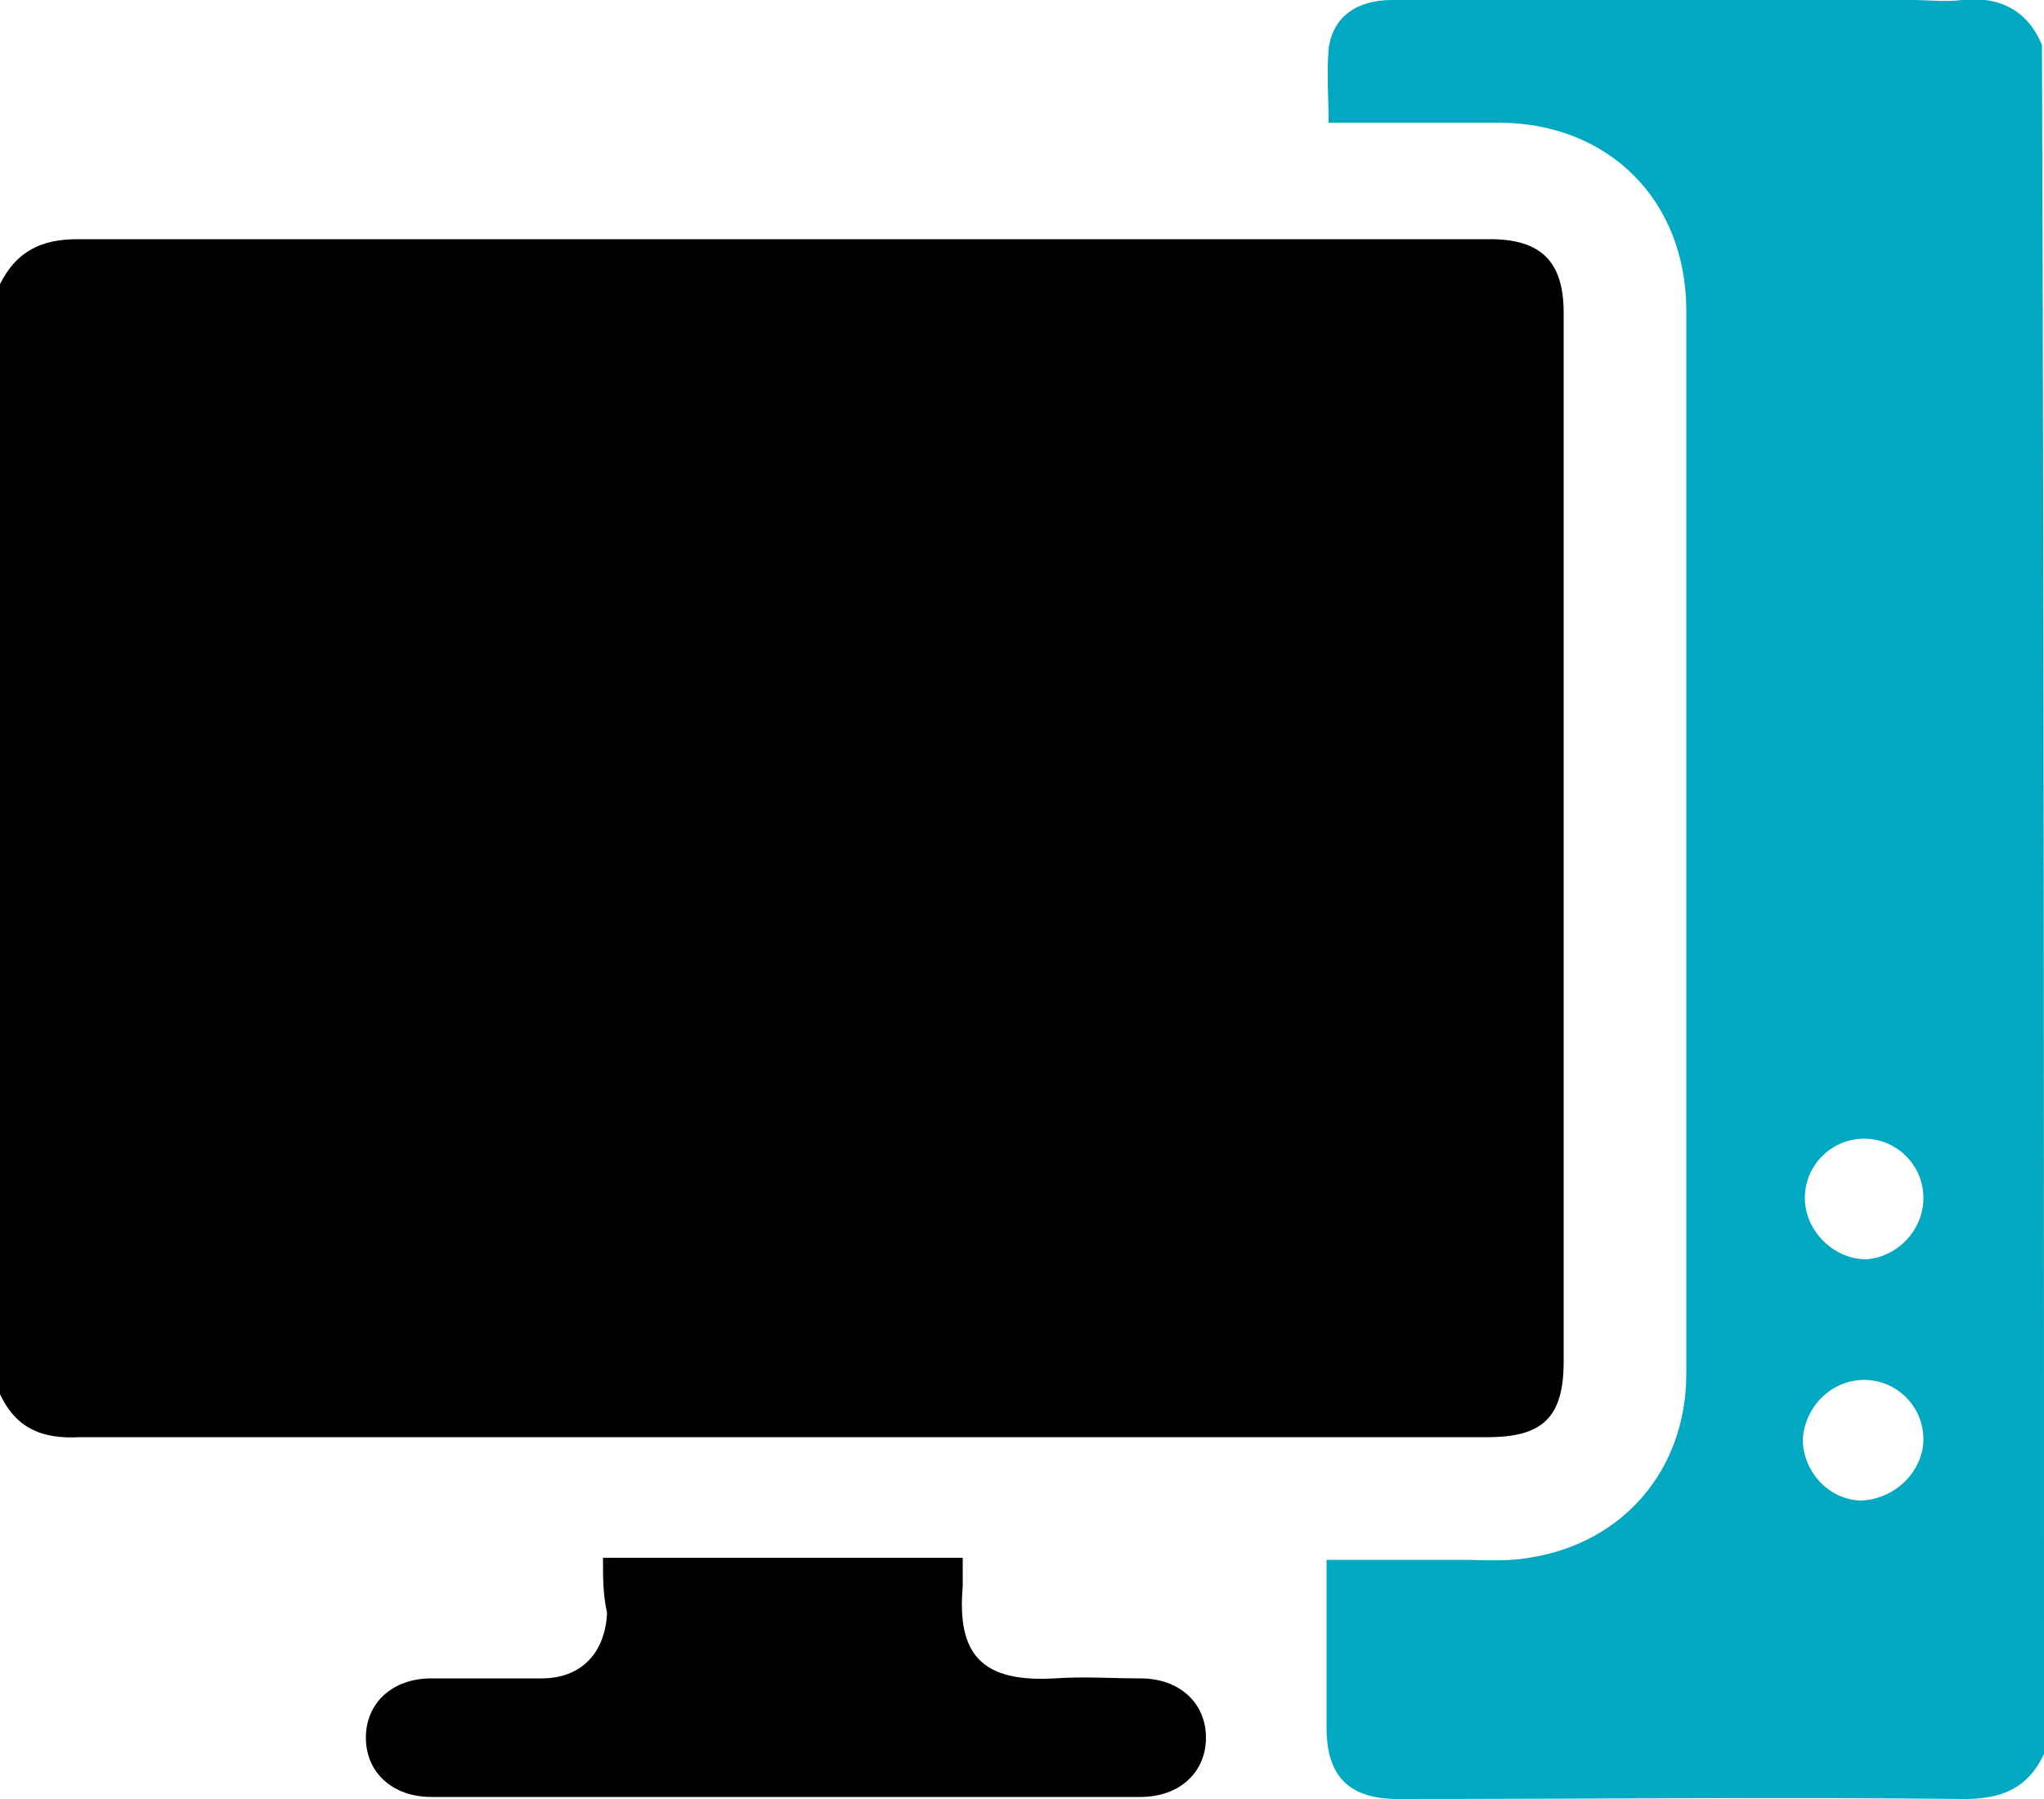<?xml version="1.0" encoding="utf-8"?>
<!-- Generator: Adobe Illustrator 23.0.1, SVG Export Plug-In . SVG Version: 6.00 Build 0)  -->
<svg version="1.1" id="Layer_1" xmlns="http://www.w3.org/2000/svg" xmlns:xlink="http://www.w3.org/1999/xlink" x="0px" y="0px"
	 viewBox="0 0 100 88" style="enable-background:new 0 0 100 88;" xml:space="preserve">
<style type="text/css">
	.st0{fill:#00A8C1;}
</style>
<path d="M0,68.2C0,50.1,0,32,0,13.9c0.8-1.6,2-2.2,3.8-2.2c23,0,46.1,0,69.1,0c2.5,0,3.6,1.1,3.6,3.6c0,17.1,0,34.2,0,51.3
	c0,2.7-1,3.7-3.7,3.7c-23,0-46,0-68.9,0C2.1,70.4,0.8,69.9,0,68.2z"/>
<path class="st0" d="M100,85.8c-0.8,1.7-2.1,2.2-3.9,2.2c-9.2-0.1-18.5,0-27.7,0c-2.4,0-3.5-1.1-3.5-3.5c0-2.7,0-5.4,0-8.2
	c2.2,0,4.4,0,6.5,0c1.1,0,2.3,0.1,3.4-0.1c4.6-0.7,7.7-4.3,7.7-9c0-13.2,0-26.5,0-39.7c0-4.1,0-8.2,0-12.3c0-5.4-3.8-9.2-9.2-9.2
	c-2.7,0-5.5,0-8.3,0c0-1.2-0.1-2.4,0-3.6C65.2,0.8,66.4,0,68.1,0c8.5,0,16.9,0,25.4,0c0.8,0,1.7,0.1,2.5,0c1.8-0.2,3.2,0.5,3.9,2.2
	C100,30.1,100,57.9,100,85.8z M94.1,58.6c0-1.6-1.3-2.9-2.9-2.9c-1.6,0-2.9,1.3-2.9,2.9c0,1.6,1.4,3,3,3
	C92.8,61.5,94.1,60.2,94.1,58.6z M94.1,70.4c0-1.6-1.3-2.9-2.9-2.9c-1.6,0-2.9,1.3-3,2.9c0,1.6,1.3,3,2.9,3
	C92.8,73.3,94.1,71.9,94.1,70.4z"/>
<path d="M29.5,76.2c5.9,0,11.7,0,17.6,0c0,0.5,0,0.9,0,1.4c-0.3,3.4,1,4.7,4.5,4.5c1.4-0.1,2.8,0,4.2,0c1.9,0,3.2,1.2,3.2,2.9
	c0,1.7-1.3,2.9-3.2,2.9c-11.6,0-23.2,0-34.7,0c-1.9,0-3.2-1.2-3.2-2.9c0-1.7,1.3-2.9,3.2-2.9c1.8,0,3.6,0,5.4,0
	c1.9,0,3.1-1.2,3.2-3.2C29.5,78,29.5,77.2,29.5,76.2z"/>
</svg>
